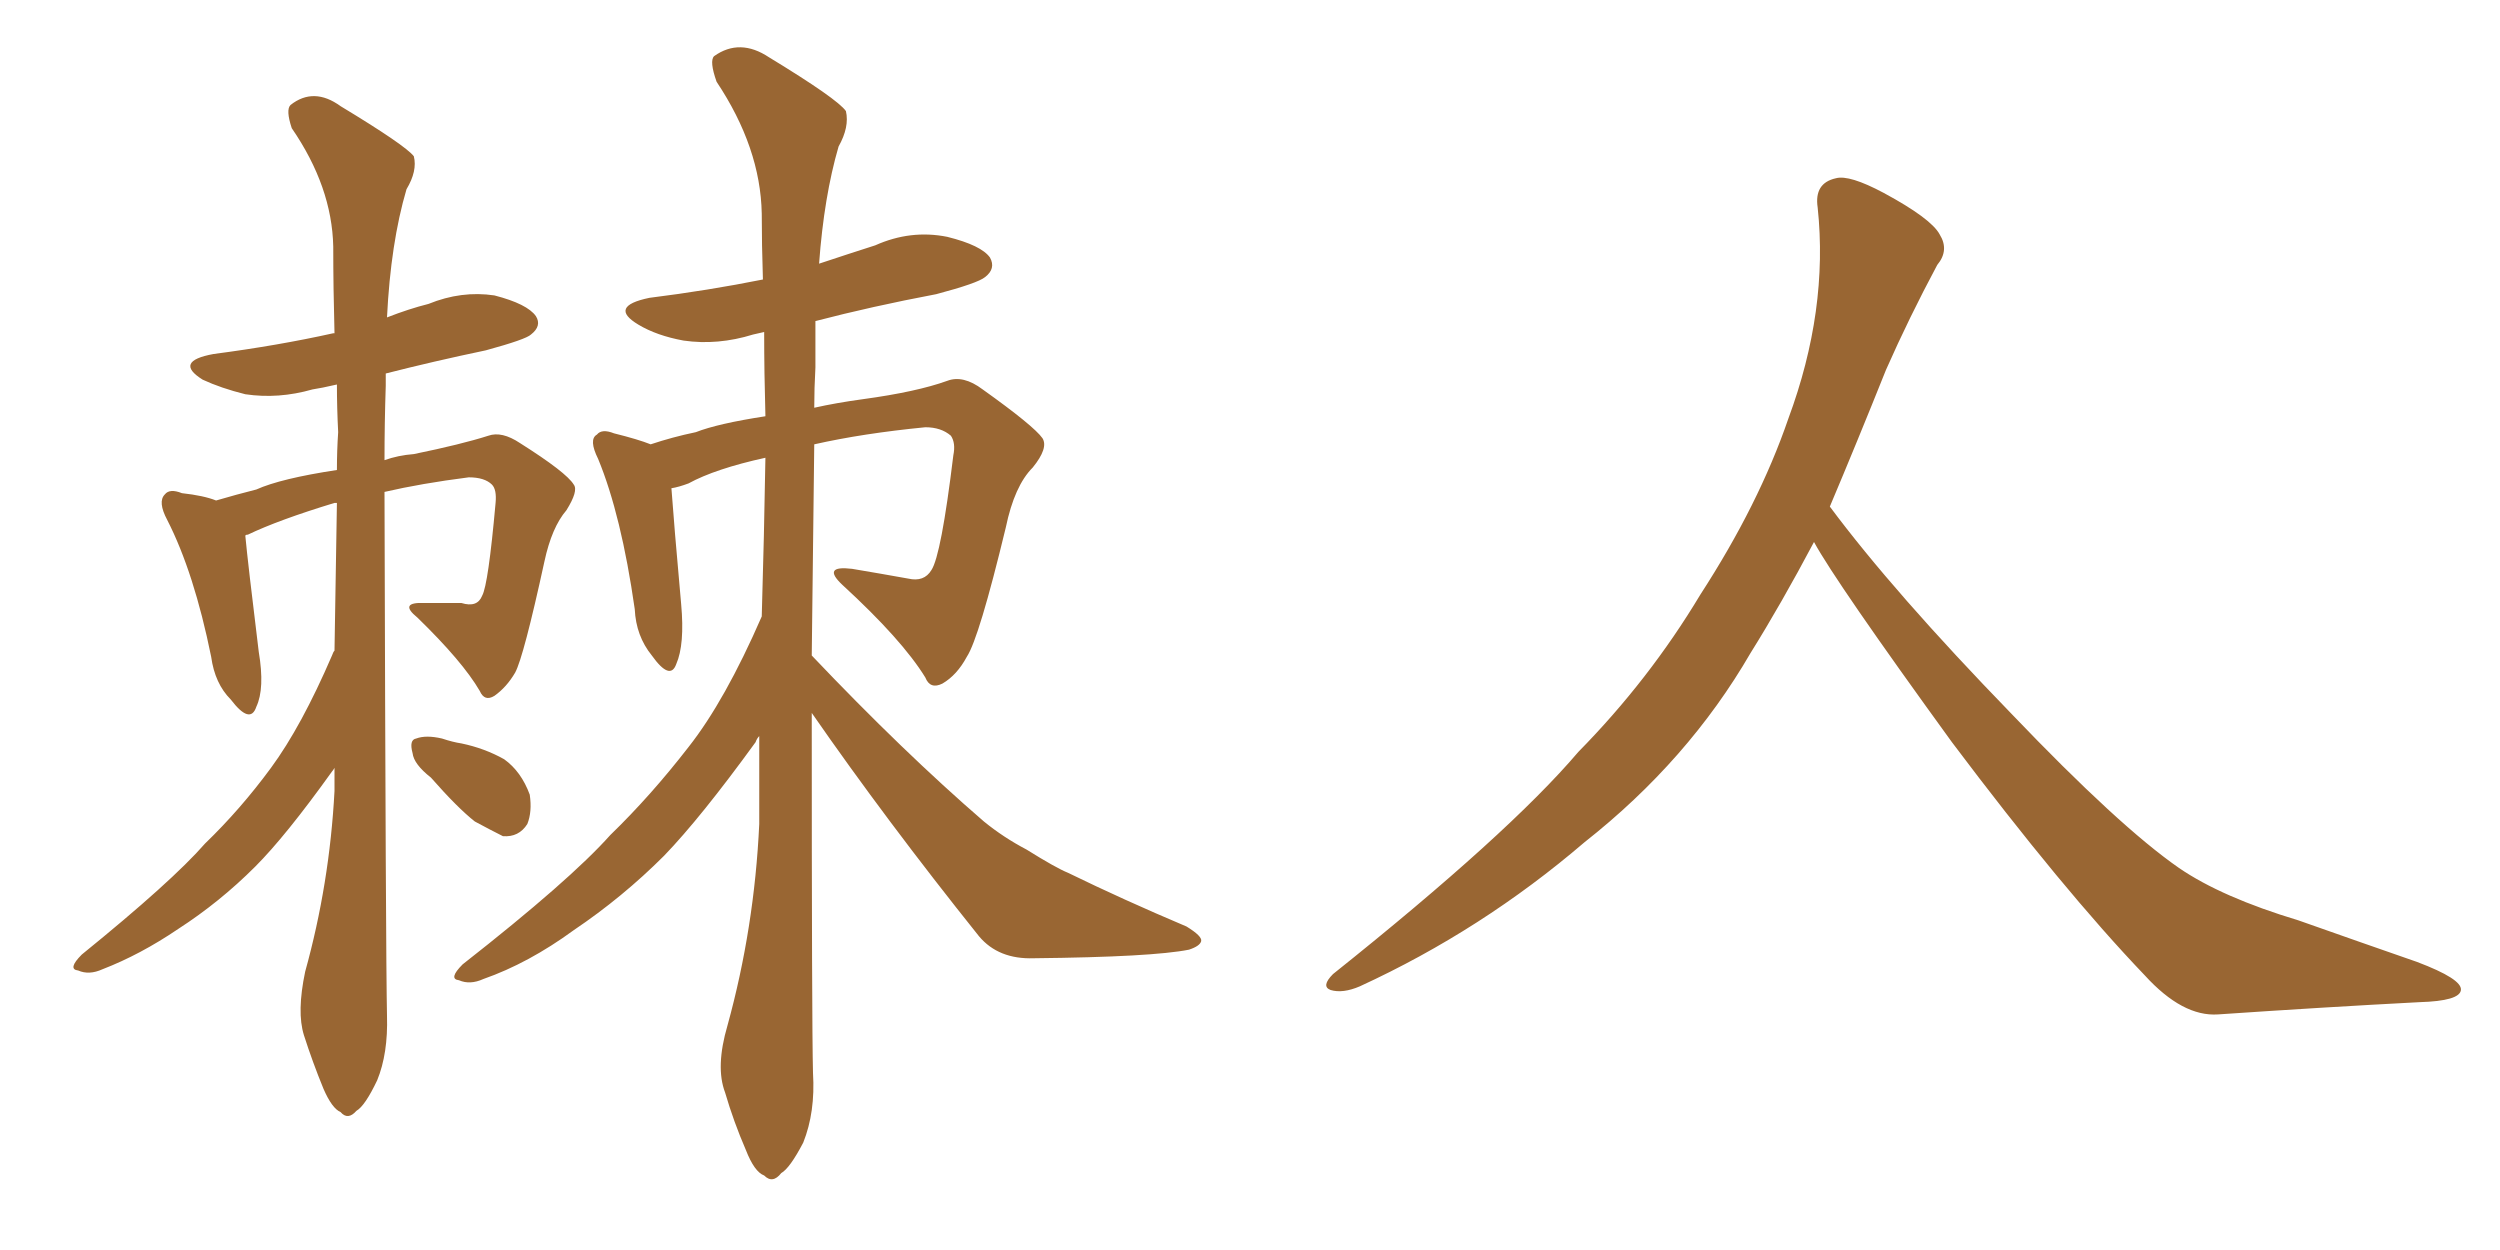 <svg xmlns="http://www.w3.org/2000/svg" xmlns:xlink="http://www.w3.org/1999/xlink" width="300" height="150"><path fill="#996633" padding="10" d="M40.14 78.08L40.14 78.08Q40.28 68.85 40.43 60.35L40.43 60.35Q40.14 60.35 40.14 60.35L40.14 60.35Q33.40 62.40 29.74 64.16L29.74 64.16Q29.44 64.16 29.44 64.31L29.44 64.31Q29.74 67.53 31.05 78.22L31.05 78.22Q31.79 82.62 30.76 84.81L30.76 84.81Q30.03 87.01 27.69 83.94L27.69 83.94Q25.78 82.03 25.34 78.81L25.34 78.81Q23.29 68.70 20.07 62.40L20.07 62.40Q18.90 60.21 19.78 59.33L19.78 59.33Q20.36 58.59 21.83 59.18L21.83 59.18Q24.46 59.47 25.93 60.06L25.93 60.06Q28.42 59.33 30.76 58.74L30.76 58.74Q33.69 57.42 40.43 56.40L40.43 56.40Q40.43 54.05 40.58 51.86L40.58 51.86Q40.43 48.93 40.43 46.14L40.43 46.14Q38.53 46.58 37.50 46.73L37.50 46.73Q33.40 47.90 29.44 47.31L29.44 47.31Q26.51 46.58 24.32 45.56L24.32 45.56Q20.80 43.36 25.63 42.48L25.63 42.48Q33.40 41.46 39.99 39.99L39.99 39.99Q39.99 39.99 40.14 39.99L40.14 39.99Q39.99 34.57 39.99 29.59L39.99 29.59Q39.84 22.41 35.01 15.38L35.01 15.38Q34.28 13.18 34.86 12.60L34.86 12.60Q37.65 10.40 40.87 12.74L40.87 12.74Q48.63 17.43 49.66 18.75L49.66 18.75Q50.10 20.51 48.78 22.71L48.78 22.71Q46.88 29.15 46.44 38.09L46.44 38.09Q49.07 37.06 51.42 36.47L51.42 36.47Q55.37 34.86 59.33 35.45L59.33 35.45Q63.28 36.47 64.31 37.94L64.31 37.94Q65.04 39.11 63.72 40.14L63.72 40.14Q63.13 40.72 58.30 42.04L58.30 42.04Q52.00 43.36 46.29 44.82L46.29 44.82Q46.29 45.41 46.29 46.29L46.29 46.29Q46.14 50.83 46.14 55.22L46.14 55.22Q47.75 54.64 49.66 54.49L49.66 54.49Q55.37 53.32 58.59 52.29L58.59 52.29Q60.21 51.71 62.40 53.17L62.40 53.17Q67.97 56.69 68.85 58.15L68.85 58.15Q69.43 58.89 67.97 61.23L67.97 61.23Q66.21 63.28 65.33 67.38L65.33 67.38Q62.84 78.81 61.82 80.71L61.82 80.71Q60.79 82.47 59.33 83.50L59.33 83.50Q58.15 84.23 57.57 82.91L57.57 82.91Q55.52 79.39 50.10 74.12L50.10 74.12Q47.75 72.22 50.98 72.36L50.98 72.36Q53.17 72.36 55.37 72.36L55.37 72.36Q57.28 72.95 57.86 71.48L57.86 71.48Q58.59 70.17 59.47 60.35L59.47 60.35Q59.62 58.74 59.03 58.15L59.03 58.15Q58.15 57.28 56.25 57.28L56.25 57.28Q50.54 58.01 46.14 59.03L46.14 59.03Q46.29 115.14 46.44 121.88L46.44 121.88Q46.58 126.42 45.26 129.64L45.26 129.64Q43.80 132.71 42.77 133.30L42.77 133.30Q41.75 134.47 40.87 133.45L40.87 133.45Q39.84 133.01 38.82 130.66L38.82 130.66Q37.50 127.44 36.47 124.22L36.47 124.22Q35.60 121.44 36.62 116.60L36.62 116.60Q39.55 106.05 40.14 94.92L40.14 94.92Q40.14 93.46 40.14 92.14L40.14 92.14Q39.99 92.43 39.84 92.58L39.84 92.58Q34.28 100.34 30.62 104.00L30.62 104.00Q26.37 108.25 21.39 111.47L21.39 111.47Q16.85 114.55 12.30 116.31L12.30 116.31Q10.69 117.04 9.38 116.46L9.38 116.46Q8.06 116.31 9.81 114.55L9.81 114.55Q20.65 105.76 24.61 101.22L24.61 101.22Q28.86 97.12 32.52 92.14L32.52 92.14Q36.18 87.16 39.84 78.66L39.84 78.66Q39.99 78.22 40.14 78.08ZM51.71 93.31L51.71 93.31Q49.66 91.70 49.51 90.38L49.51 90.38Q49.07 88.77 49.95 88.62L49.95 88.62Q51.12 88.18 53.03 88.62L53.03 88.62Q54.35 89.06 55.37 89.21L55.37 89.21Q58.15 89.79 60.50 91.11L60.50 91.11Q62.55 92.58 63.57 95.36L63.57 95.36Q63.87 97.41 63.28 98.88L63.28 98.88Q62.26 100.49 60.35 100.34L60.35 100.34Q58.89 99.61 56.98 98.58L56.98 98.58Q54.93 96.97 51.71 93.31ZM97.41 85.55L97.41 85.55L97.41 85.55Q97.41 122.90 97.56 128.76L97.56 128.76Q97.85 133.45 96.39 137.11L96.39 137.11Q94.78 140.19 93.75 140.77L93.75 140.77Q92.72 142.09 91.70 141.06L91.70 141.06Q90.53 140.63 89.50 137.99L89.50 137.99Q88.04 134.62 87.01 131.10L87.01 131.10Q85.84 128.03 87.30 123.05L87.30 123.05Q90.53 111.33 91.11 98.88L91.11 98.88Q91.11 93.31 91.11 88.33L91.11 88.33Q90.82 88.62 90.67 89.06L90.67 89.06Q84.08 98.14 79.69 102.69L79.69 102.69Q74.71 107.67 68.85 111.62L68.85 111.62Q63.43 115.58 58.01 117.48L58.01 117.48Q56.40 118.21 55.08 117.63L55.08 117.63Q53.76 117.48 55.52 115.72L55.52 115.72Q68.41 105.62 73.24 100.20L73.24 100.20Q78.08 95.51 82.62 89.65L82.62 89.65Q87.01 84.08 91.41 73.97L91.41 73.97Q91.70 64.16 91.85 54.93L91.85 54.93Q85.84 56.25 82.62 58.01L82.62 58.01Q81.45 58.45 80.57 58.59L80.57 58.59Q80.86 62.70 81.74 72.51L81.74 72.51Q82.18 77.34 81.15 79.69L81.15 79.69Q80.42 81.74 78.22 78.66L78.22 78.66Q76.32 76.32 76.17 73.10L76.17 73.10Q74.56 61.82 71.78 55.08L71.78 55.08Q70.61 52.73 71.63 52.15L71.63 52.15Q72.22 51.42 73.68 52.00L73.68 52.00Q76.61 52.73 78.08 53.32L78.08 53.32Q80.71 52.44 83.50 51.86L83.50 51.86Q86.13 50.83 91.85 49.95L91.85 49.95Q91.70 44.68 91.70 39.84L91.70 39.84Q90.97 39.99 90.38 40.14L90.38 40.14Q86.13 41.46 82.03 40.87L82.03 40.87Q78.81 40.28 76.61 38.96L76.61 38.96Q72.95 36.77 77.93 35.74L77.93 35.74Q84.96 34.86 91.55 33.54L91.55 33.54Q91.41 29.30 91.41 25.63L91.41 25.63Q91.26 17.72 85.99 9.81L85.99 9.81Q85.11 7.32 85.69 6.74L85.69 6.74Q88.77 4.54 92.29 6.88L92.29 6.88Q100.49 11.87 101.51 13.33L101.51 13.33Q101.95 15.23 100.63 17.58L100.63 17.58Q98.88 23.58 98.29 31.64L98.29 31.64Q101.81 30.47 105.03 29.44L105.03 29.44Q109.28 27.54 113.67 28.42L113.67 28.42Q117.77 29.44 118.80 30.91L118.80 30.91Q119.53 32.23 118.21 33.25L118.21 33.25Q117.33 33.98 112.35 35.30L112.35 35.30Q104.59 36.77 97.85 38.53L97.85 38.53Q97.85 41.31 97.85 44.09L97.85 44.09Q97.71 46.58 97.71 48.93L97.71 48.93Q100.34 48.34 103.56 47.90L103.56 47.90Q110.01 47.02 113.67 45.70L113.67 45.70Q115.58 44.97 117.92 46.73L117.92 46.73Q124.07 51.12 125.10 52.59L125.10 52.59Q125.83 53.76 123.93 56.10L123.93 56.10Q121.73 58.30 120.70 63.28L120.70 63.28Q117.48 76.61 116.02 78.81L116.02 78.81Q114.84 81.01 113.09 82.03L113.09 82.03Q111.62 82.76 111.04 81.30L111.04 81.30Q108.25 76.76 101.07 70.17L101.07 70.17Q98.58 67.82 102.25 68.26L102.25 68.26Q105.76 68.85 108.98 69.43L108.98 69.43Q110.89 69.87 111.77 68.41L111.77 68.41Q112.94 66.65 114.40 54.64L114.40 54.64Q114.70 53.17 114.11 52.29L114.11 52.29Q112.94 51.27 111.04 51.27L111.04 51.27Q103.56 52.00 97.71 53.32L97.71 53.32Q97.56 67.09 97.41 78.66L97.41 78.66Q108.40 90.23 118.07 98.58L118.07 98.58Q120.41 100.49 123.19 101.95L123.19 101.95Q126.71 104.15 128.17 104.74L128.17 104.74Q134.77 107.96 142.38 111.18L142.38 111.18Q144.29 112.35 144.14 112.94L144.14 112.94Q143.99 113.53 142.68 113.96L142.68 113.96Q138.28 114.84 124.07 114.99L124.07 114.99Q119.82 115.14 117.48 112.35L117.48 112.35Q106.35 98.44 97.41 85.55ZM217.68 65.04L217.68 65.04L217.68 65.04Q213.72 72.51 210.06 78.37L210.06 78.37Q202.59 91.26 190.14 101.07L190.14 101.07Q177.83 111.62 163.18 118.36L163.18 118.36Q161.13 119.24 159.67 118.80L159.67 118.80Q158.50 118.36 159.96 116.89L159.96 116.89Q181.05 100.05 189.40 90.23L189.40 90.23Q197.90 81.59 204.05 71.34L204.05 71.34Q211.08 60.50 214.60 50.24L214.60 50.24Q219.43 37.21 218.12 24.90L218.12 24.90Q217.68 21.97 220.31 21.39L220.31 21.39Q221.92 20.95 226.03 23.14L226.03 23.14Q231.74 26.22 232.76 28.13L232.76 28.13Q233.94 30.03 232.47 31.79L232.47 31.79Q229.10 38.09 226.32 44.38L226.32 44.38Q222.80 53.17 219.58 60.79L219.58 60.79Q227.20 71.04 241.41 85.69L241.41 85.69Q254.30 99.17 261.47 104.15L261.47 104.15Q266.60 107.67 275.83 110.45L275.83 110.45Q283.30 113.09 290.04 115.43L290.04 115.43Q295.46 117.48 295.31 118.80L295.31 118.80Q295.17 120.12 290.33 120.26L290.33 120.26Q279.05 120.85 266.16 121.73L266.16 121.73Q261.91 122.02 257.37 117.04L257.37 117.04Q247.56 106.79 234.23 89.06L234.23 89.06Q220.31 69.87 217.68 65.04Z"/></svg>